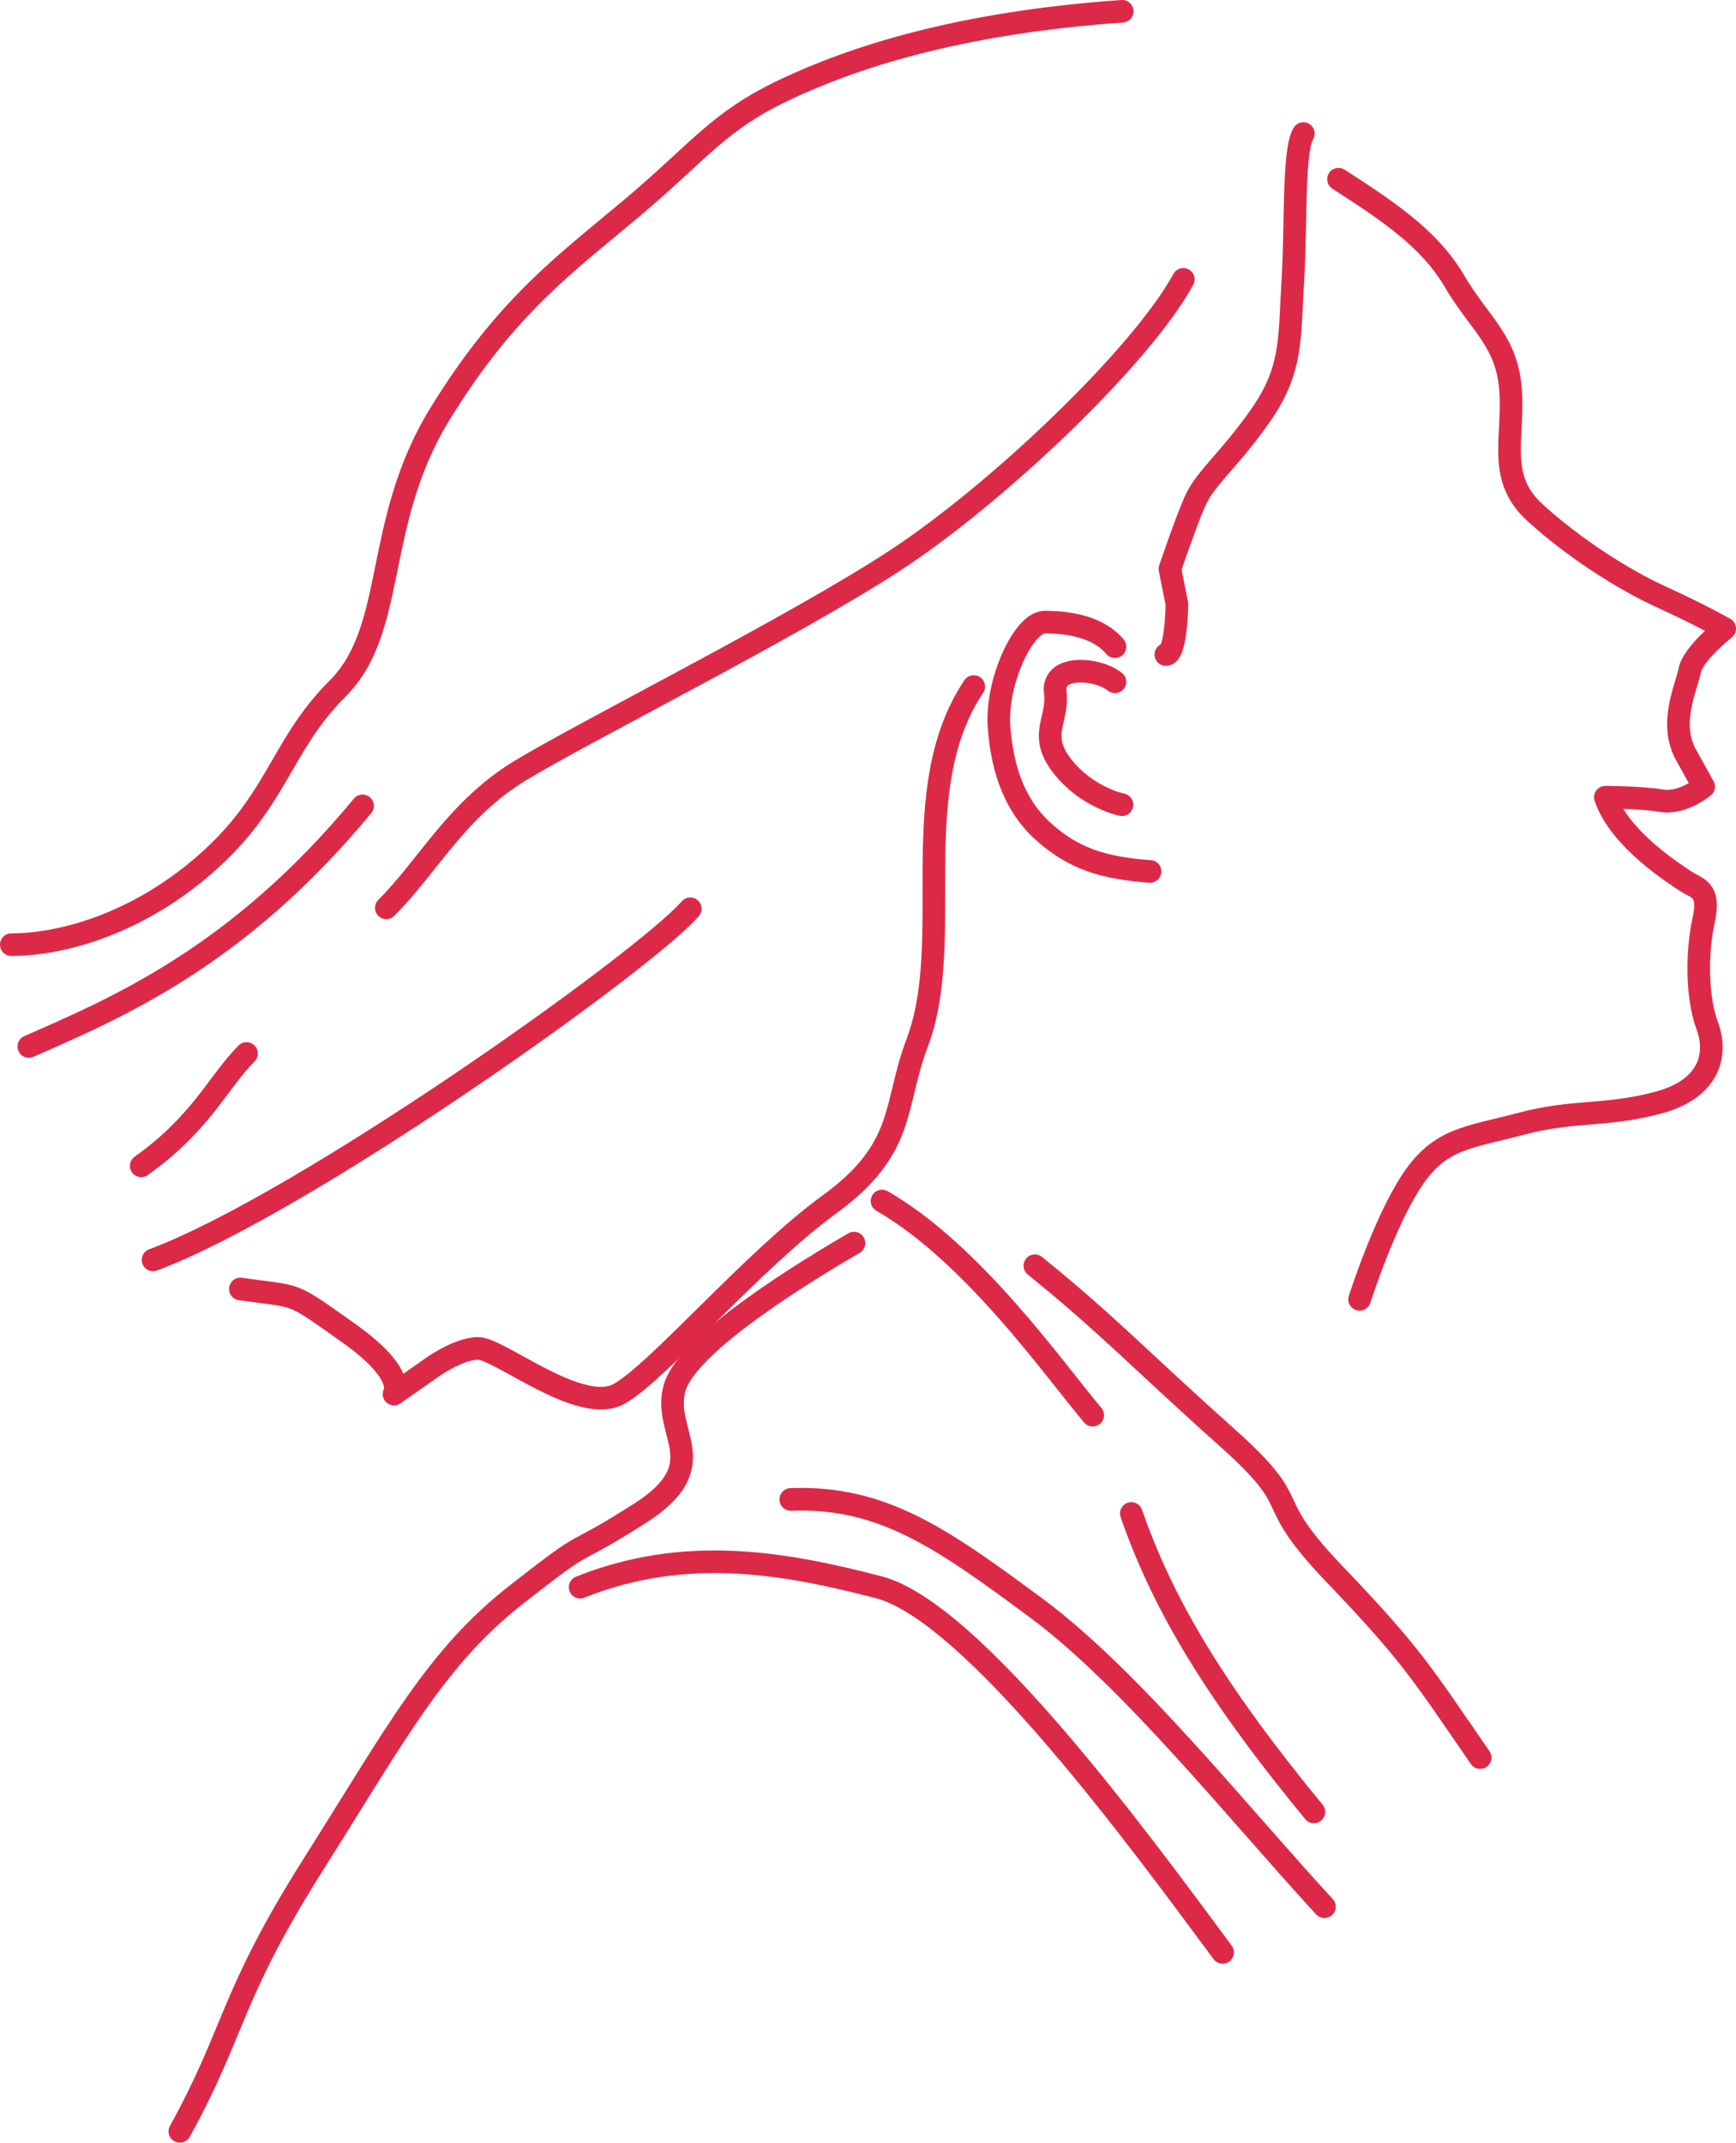 <?xml version="1.0" encoding="UTF-8"?><svg id="b" xmlns="http://www.w3.org/2000/svg" viewBox="0 0 63.896 78.863"><g id="c"><path d="m49.265,6.596c1.809,1.163,3.36,2.197,4.265,3.748.905,1.551,1.938,2.197,2.068,4.006.129,1.809-.517,3.231.905,4.523,1.422,1.292,3.231,2.455,4.652,3.102,1.422.646,2.326,1.163,2.326,1.163,0,0-1.163.905-1.292,1.551s-.775,1.938-.129,3.102l.646,1.163s-.775.646-1.551.517-2.068-.129-2.068-.129c.517,1.551,2.585,2.843,2.972,3.102s.905.258.646,1.422-.258,2.843.129,3.877.129,2.326-1.809,2.843c-1.938.517-3.102.258-5.04.775s-2.972.517-4.006,2.068-1.938,4.394-1.938,4.394" fill="none" stroke="#dd2948" stroke-linecap="round" stroke-linejoin="round" stroke-width=".832"/><path d="m35.84,25.268c-2.571,3.856-.643,9.319-2.083,13.118-.881,2.324-.388,3.877-3.231,5.945-2.843,2.068-6.332,6.203-7.754,6.978-1.422.775-4.394-1.68-5.169-1.68s-1.809.775-1.809.775l-1.292.905s.505-.71-1.692-2.261c-2.197-1.551-1.714-1.285-3.963-1.607" fill="none" stroke="#dd2948" stroke-linecap="round" stroke-linejoin="round" stroke-width=".832"/><path d="m47.972,4.916c-.388.646-.258,3.36-.388,5.428s0,3.231-1.163,4.911c-1.163,1.68-2.068,2.326-2.455,3.231s-.905,2.455-.905,2.455l.258,1.292s-.022,1.857-.41,1.857" fill="none" stroke="#dd2948" stroke-linecap="round" stroke-linejoin="round" stroke-width=".832"/><path d="m.416,34.768c1.809,0,4.437-.721,6.849-2.714,2.972-2.455,2.972-4.523,5.169-6.72,2.197-2.197,1.292-6.074,3.748-10.08s4.652-5.557,7.108-7.625c2.455-2.068,3.133-3.158,5.588-4.322,2.455-1.163,6.32-2.464,12.426-2.892" fill="none" stroke="#dd2948" stroke-linecap="round" stroke-linejoin="round" stroke-width=".832"/><path d="m9.074,38.774c-1.034,1.034-1.68,2.585-3.877,4.135" fill="none" stroke="#dd2948" stroke-linecap="round" stroke-linejoin="round" stroke-width=".832"/><path d="m25.405,33.448c-1.68,1.938-14.215,10.855-19.772,12.923" fill="none" stroke="#dd2948" stroke-linecap="round" stroke-linejoin="round" stroke-width=".832"/><path d="m43.554,10.282c-1.551,2.843-6.849,7.883-10.597,10.338s-11.501,6.332-13.828,7.754-3.36,3.489-4.911,5.04" fill="none" stroke="#dd2948" stroke-linecap="round" stroke-linejoin="round" stroke-width=".832"/><path d="m13.345,29.66c-4.606,5.57-9.052,7.434-12.283,8.856" fill="none" stroke="#dd2948" stroke-linecap="round" stroke-linejoin="round" stroke-width=".832"/><path d="m42.329,32.073c-1.809-.129-2.843-.517-3.877-1.422-1.034-.905-1.551-2.197-1.68-3.877-.129-1.68.905-3.877,1.68-3.877s1.938.129,2.585.905" fill="none" stroke="#dd2948" stroke-linecap="round" stroke-linejoin="round" stroke-width=".832"/><path d="m41.037,25.094c-.646-.517-2.326-.646-2.197.388s-.646,1.551.258,2.714c.905,1.163,2.197,1.422,2.197,1.422" fill="none" stroke="#dd2948" stroke-linecap="round" stroke-linejoin="round" stroke-width=".832"/><path d="m38.09,46.585c2.714,2.197,3.795,3.396,7.07,6.32,2.999,2.678,1.12,2.062,3.963,5.035,2.843,2.972,3.214,3.642,5.356,6.749" fill="none" stroke="#dd2948" stroke-linecap="round" stroke-linejoin="round" stroke-width=".832"/><path d="m31.431,45.752c-1.551.905-6.074,3.618-6.591,5.298-.517,1.68,1.551,2.843-1.292,4.652-2.843,1.809-1.551.646-4.523,2.972-2.972,2.326-4.394,5.04-7.495,9.951s-2.843,6.074-4.911,9.821" fill="none" stroke="#dd2948" stroke-linecap="round" stroke-linejoin="round" stroke-width=".832"/><path d="m45,71.857c-2.972-4.006-9.175-12.535-12.664-13.44-3.489-.905-7.108-1.551-10.984,0" fill="none" stroke="#dd2948" stroke-linecap="round" stroke-linejoin="round" stroke-width=".832"/><path d="m48.748,70.177c-3.102-3.36-7.108-8.4-10.597-10.984-3.489-2.585-5.686-4.135-9.046-4.006" fill="none" stroke="#dd2948" stroke-linecap="round" stroke-linejoin="round" stroke-width=".832"/><path d="m48.36,66.687c-3.618-4.394-5.557-7.625-6.72-10.984" fill="none" stroke="#dd2948" stroke-linecap="round" stroke-linejoin="round" stroke-width=".832"/><path d="m40.219,52.085c-1.422-1.68-4.394-5.945-7.754-7.883" fill="none" stroke="#dd2948" stroke-linecap="round" stroke-linejoin="round" stroke-width=".832"/></g></svg>